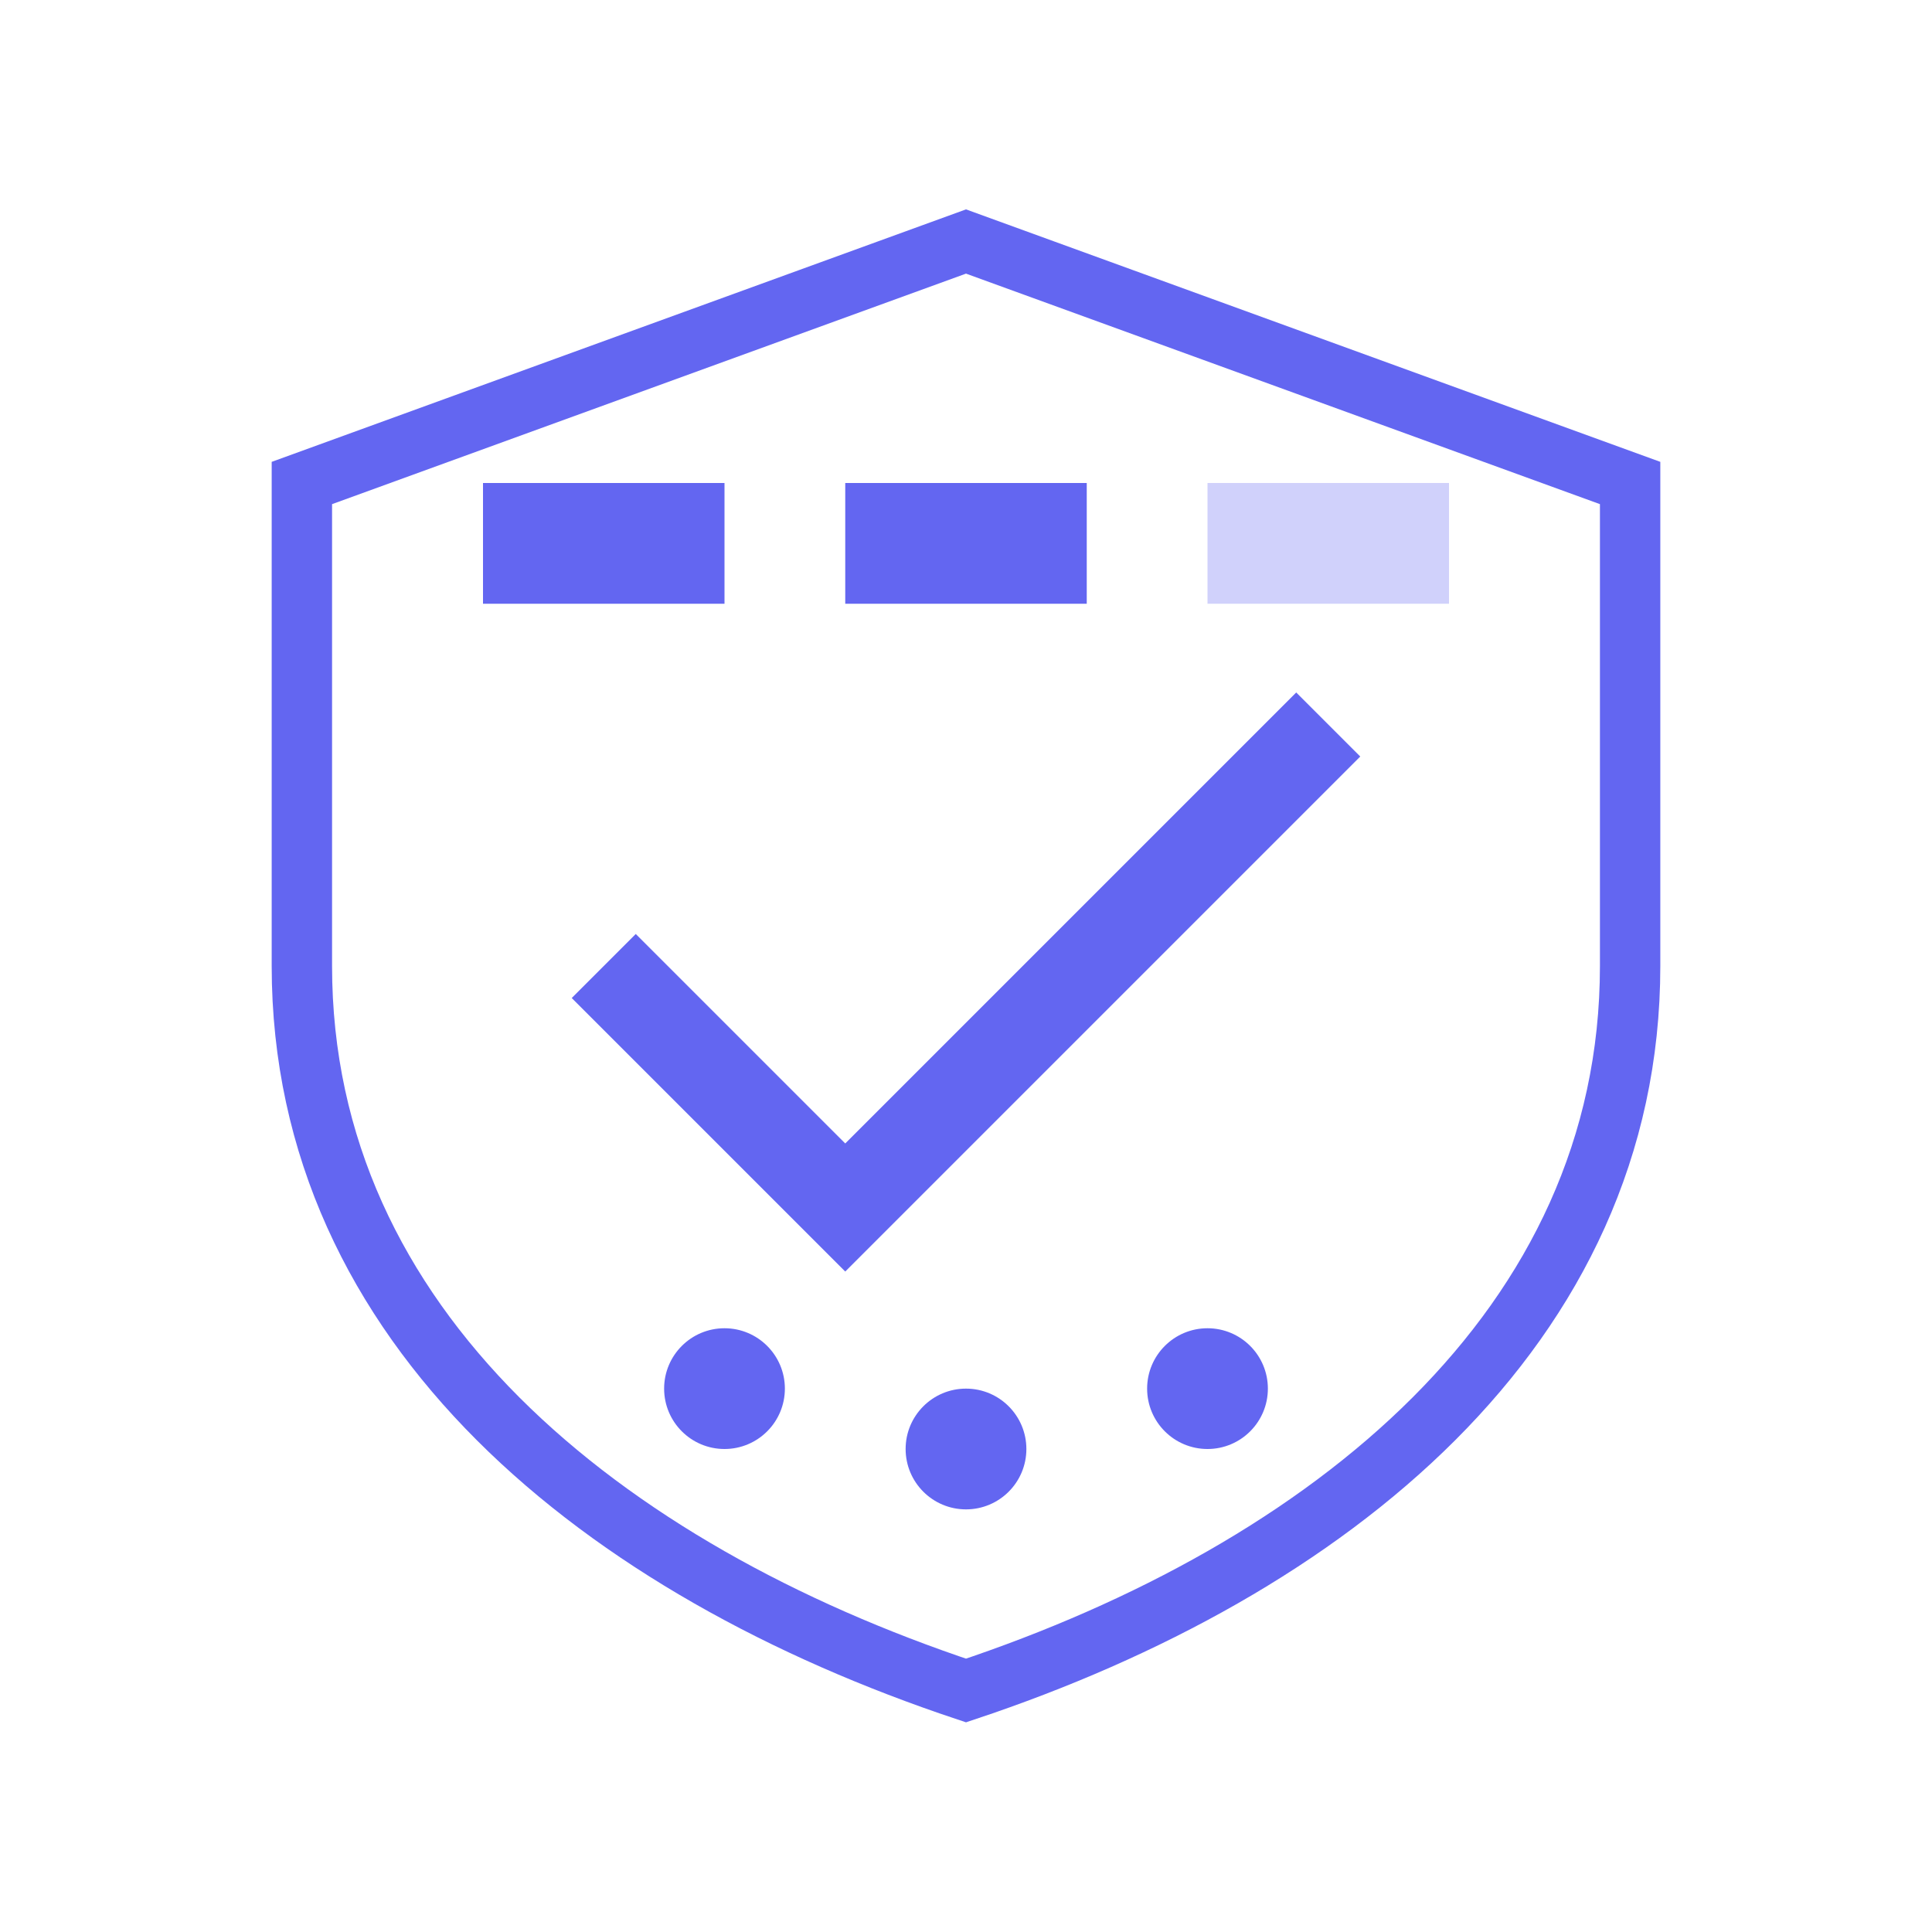 <?xml version="1.0" encoding="UTF-8"?>
<svg width="64" height="64" viewBox="0 0 64 64" fill="none" xmlns="http://www.w3.org/2000/svg">
    <!-- Shield outline -->
    <path d="M32 8 L54 16 L54 32 C54 44 44 52 32 56 C20 52 10 44 10 32 L10 16 L32 8 Z" stroke="#6366f1" stroke-width="2" fill="none"/>
    
    <!-- Checkmark -->
    <path d="M20 32 L28 40 L44 24" stroke="#6366f1" stroke-width="3" fill="none"/>
    
    <!-- Risk level indicators -->
    <rect x="16" y="16" width="8" height="4" fill="#6366f1"/>
    <rect x="28" y="16" width="8" height="4" fill="#6366f1"/>
    <rect x="40" y="16" width="8" height="4" fill="#6366f1" fill-opacity="0.3"/>
    
    <!-- Protection circles -->
    <circle cx="32" cy="48" r="2" fill="#6366f1"/>
    <circle cx="24" cy="46" r="2" fill="#6366f1"/>
    <circle cx="40" cy="46" r="2" fill="#6366f1"/>
</svg> 